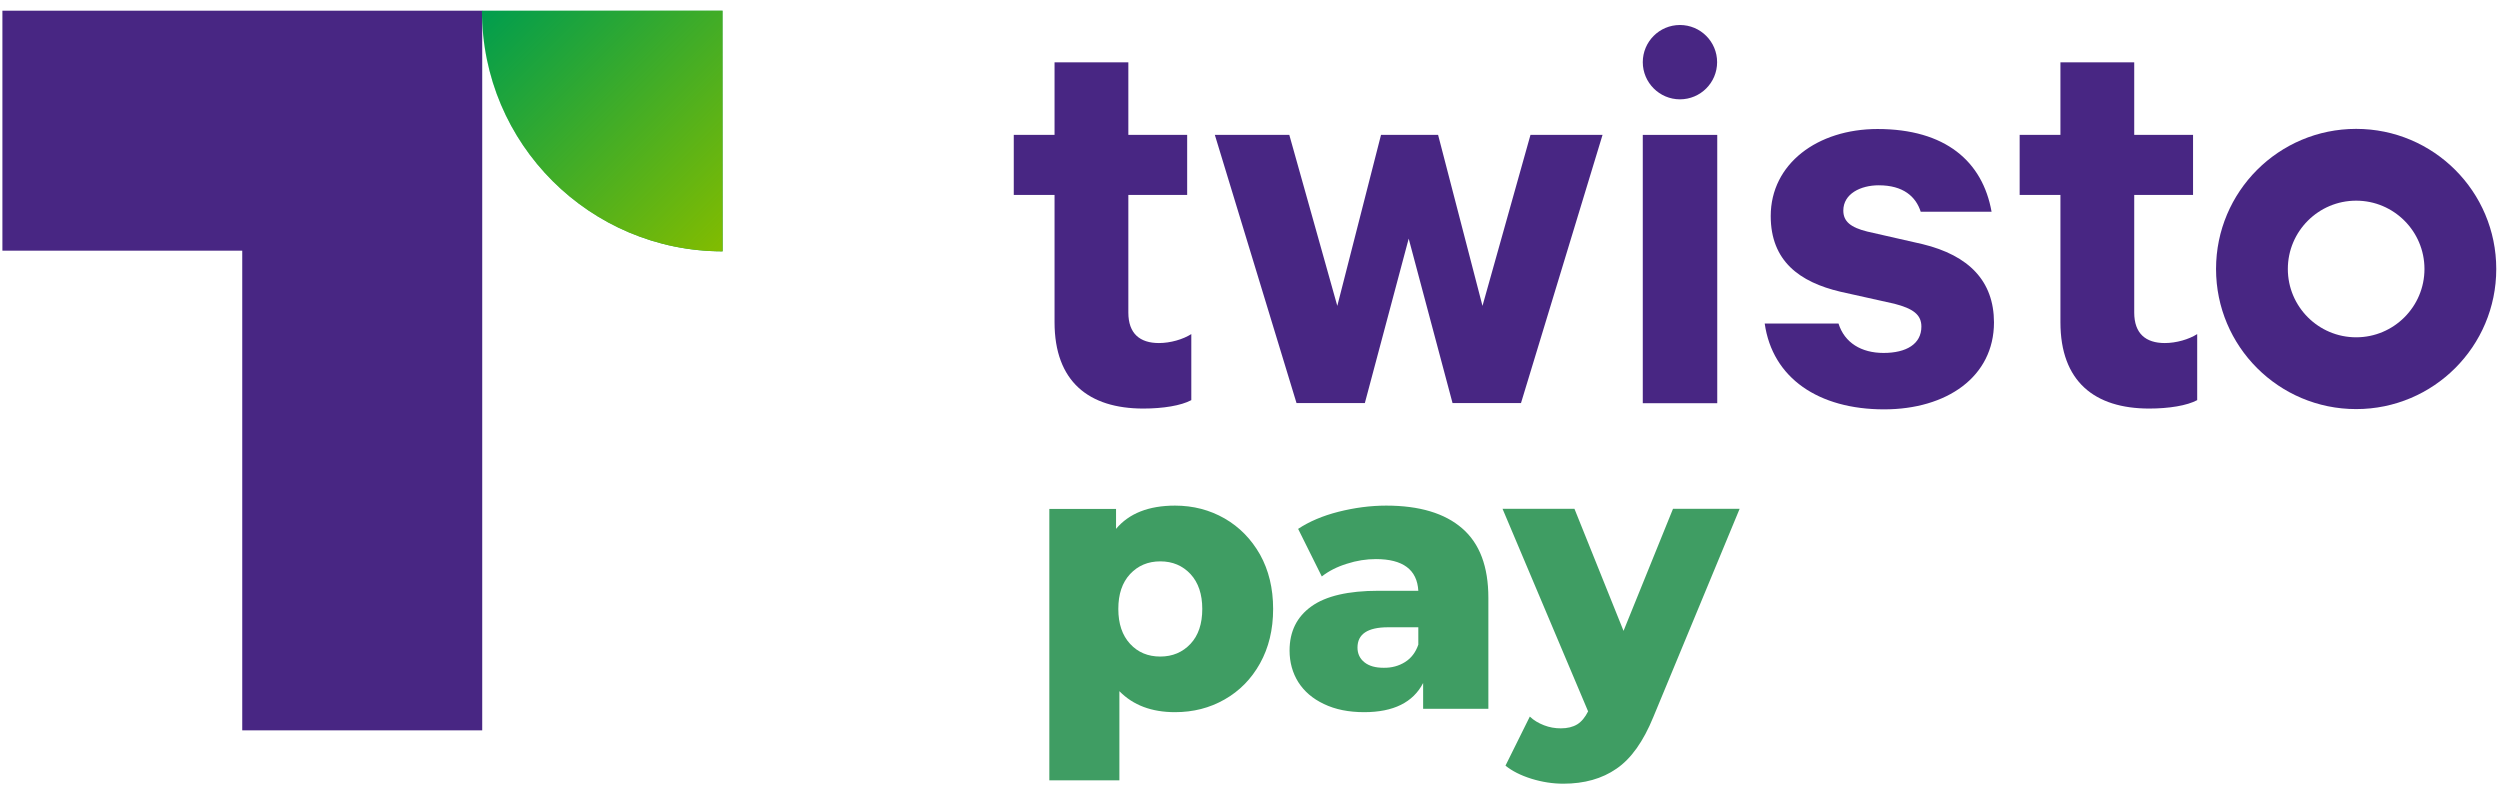 <?xml version="1.0" encoding="UTF-8"?>
<svg width="187px" height="59px" viewBox="0 0 187 59" version="1.1" xmlns="http://www.w3.org/2000/svg" xmlns:xlink="http://www.w3.org/1999/xlink">
    <defs>
        <linearGradient x1="14.65%" y1="-14.65%" x2="114.65%" y2="85.35%" id="linearGradient-1">
            <stop stop-color="#82BC00" stop-opacity="0" offset="0%"></stop>
            <stop stop-color="#82BC00" offset="100%"></stop>
        </linearGradient>
    </defs>
    <g id="Page-1" stroke="none" stroke-width="1" fill="none" fill-rule="evenodd">
        <g id="Twisto_pay_solo">
            <path d="M84.4,23.38 L84.4,14.58 L88.8,14.58 L88.8,10.09 L84.4,10.09 L84.4,4.66 L78.88,4.66 L78.88,10.09 L75.83,10.09 L75.83,14.58 L78.88,14.58 L78.88,24.1 C78.88,28.54 81.44,30.56 85.52,30.56 C87,30.56 88.35,30.34 89.11,29.93 L89.11,24.99 C88.48,25.39 87.54,25.66 86.69,25.66 C85.26,25.66 84.4,24.95 84.4,23.38" id="Path" fill="#482683"></path>
            <polygon id="Path" fill="#482683" points="110.89 22.88 107.57 10.09 103.3 10.09 100.03 22.88 96.44 10.09 90.87 10.09 96.98 30.15 102.09 30.15 105.37 17.85 108.65 30.15 113.77 30.15 119.87 10.09 114.48 10.09"></polygon>
            <rect id="Rectangle" fill="#482683" x="122.88" y="10.09" width="5.57" height="20.07"></rect>
            <path d="M143.8,18.26 L139.67,17.32 C138.42,17.01 137.88,16.56 137.88,15.75 C137.88,14.49 139.18,13.86 140.53,13.86 C142.37,13.86 143.31,14.71 143.67,15.84 L148.97,15.84 C148.3,12.07 145.51,9.65 140.44,9.65 C135.95,9.65 132.45,12.25 132.45,16.16 C132.45,19.53 134.61,21.1 137.66,21.82 L141.7,22.72 C143.09,23.08 143.72,23.53 143.72,24.43 C143.72,25.73 142.6,26.4 140.89,26.4 C139.23,26.4 137.97,25.64 137.52,24.2 L132,24.2 C132.58,28.29 136.04,30.62 140.93,30.62 C145.6,30.62 149.15,28.2 149.15,24.11 C149.14,21.04 147.3,19.11 143.8,18.26" id="Path" fill="#482683"></path>
            <path d="M159.64,23.38 L159.64,14.58 L164.04,14.58 L164.04,10.09 L159.64,10.09 L159.64,4.66 L154.12,4.66 L154.12,10.09 L151.07,10.09 L151.07,14.58 L154.12,14.58 L154.12,24.1 C154.12,28.54 156.68,30.56 160.76,30.56 C162.24,30.56 163.59,30.34 164.35,29.93 L164.35,24.99 C163.72,25.39 162.78,25.66 161.93,25.66 C160.5,25.66 159.64,24.95 159.64,23.38" id="Path" fill="#482683"></path>
            <path d="M176.24,9.64 C170.45,9.64 165.76,14.33 165.76,20.12 C165.76,25.91 170.45,30.6 176.24,30.6 C182.03,30.6 186.72,25.91 186.72,20.12 C186.72,14.33 182.03,9.64 176.24,9.64 M176.24,25.23 C173.42,25.23 171.13,22.94 171.13,20.12 C171.13,17.3 173.42,15.01 176.24,15.01 C179.06,15.01 181.35,17.3 181.35,20.12 C181.35,22.94 179.06,25.23 176.24,25.23" id="Shape" fill="#482683" fill-rule="nonzero"></path>
            <path d="M125.66,1.87 C124.12,1.87 122.88,3.12 122.88,4.65 C122.88,6.18 124.13,7.43 125.66,7.43 C127.2,7.43 128.44,6.18 128.44,4.65 C128.44,3.12 127.2,1.87 125.66,1.87" id="Path" fill="#482683"></path>
            <polygon id="Path" fill="#482683" points="0.18 0.8 0.18 18.75 18.12 18.75 18.12 54.63 36.07 54.63 36.07 0.8"></polygon>
            <g id="Group" transform="translate(36, 0)">
                <g id="Group-2" transform="translate(0.05, 0.8)">
                    <path d="M0,0 C0,9.99 8.1,18 18,18 L18,0 L0,0 Z" id="Path" fill="#009D4E"></path>
                    <path d="M0,0 C0,9.99 8.1,18 18,18 L18,0 L0,0 Z" id="Path" fill="url(#linearGradient-1)"></path>
                </g>
            </g>
            <path d="M91.6,38.78 C92.71,39.42 93.59,40.32 94.25,41.48 C94.9,42.65 95.23,44 95.23,45.55 C95.23,47.1 94.9,48.45 94.25,49.62 C93.6,50.79 92.71,51.69 91.6,52.32 C90.48,52.96 89.25,53.27 87.89,53.27 C86.14,53.27 84.76,52.75 83.73,51.7 L83.73,58.37 L78.49,58.37 L78.49,38.07 L83.48,38.07 L83.48,39.56 C84.45,38.4 85.93,37.82 87.89,37.82 C89.25,37.82 90.48,38.14 91.6,38.78 Z M89.05,48.16 C89.64,47.53 89.93,46.66 89.93,45.55 C89.93,44.45 89.64,43.58 89.05,42.94 C88.46,42.31 87.71,41.99 86.79,41.99 C85.87,41.99 85.12,42.31 84.53,42.94 C83.94,43.58 83.65,44.44 83.65,45.55 C83.65,46.65 83.94,47.52 84.53,48.16 C85.12,48.8 85.87,49.11 86.79,49.11 C87.7,49.11 88.46,48.79 89.05,48.16 Z" id="Shape" fill="#3F9D63" fill-rule="nonzero"></path>
            <path d="M109.37,39.52 C110.68,40.65 111.33,42.38 111.33,44.72 L111.33,53.02 L106.45,53.02 L106.45,51.09 C105.7,52.54 104.23,53.27 102.04,53.27 C100.88,53.27 99.88,53.07 99.03,52.66 C98.18,52.26 97.55,51.71 97.11,51.02 C96.68,50.33 96.46,49.54 96.46,48.66 C96.46,47.24 97,46.14 98.09,45.36 C99.17,44.58 100.85,44.19 103.11,44.19 L106.09,44.19 C106,42.61 104.94,41.82 102.92,41.82 C102.2,41.82 101.48,41.93 100.74,42.17 C100,42.4 99.38,42.72 98.87,43.12 L97.1,39.56 C97.93,39.01 98.94,38.58 100.12,38.28 C101.31,37.98 102.5,37.82 103.69,37.82 C106.17,37.82 108.07,38.39 109.37,39.52 Z M105.1,49.52 C105.56,49.23 105.89,48.8 106.09,48.22 L106.09,46.92 L103.83,46.92 C102.3,46.92 101.54,47.43 101.54,48.44 C101.54,48.9 101.72,49.27 102.06,49.54 C102.41,49.82 102.89,49.95 103.5,49.95 C104.1,49.96 104.64,49.81 105.1,49.52 Z" id="Shape" fill="#3F9D63" fill-rule="nonzero"></path>
            <path d="M130.12,38.07 L123.67,53.63 C122.92,55.47 122,56.76 120.91,57.5 C119.83,58.25 118.5,58.62 116.94,58.62 C116.15,58.62 115.36,58.5 114.55,58.25 C113.75,58 113.1,57.67 112.61,57.27 L114.43,53.6 C114.72,53.88 115.08,54.09 115.49,54.25 C115.9,54.41 116.32,54.48 116.75,54.48 C117.25,54.48 117.65,54.38 117.98,54.18 C118.3,53.98 118.57,53.65 118.79,53.21 L112.39,38.06 L117.77,38.06 L121.44,47.19 L125.14,38.06 L130.12,38.06 L130.12,38.07 Z" id="Path" fill="#3F9D63"></path>
        </g>
    </g>
</svg>